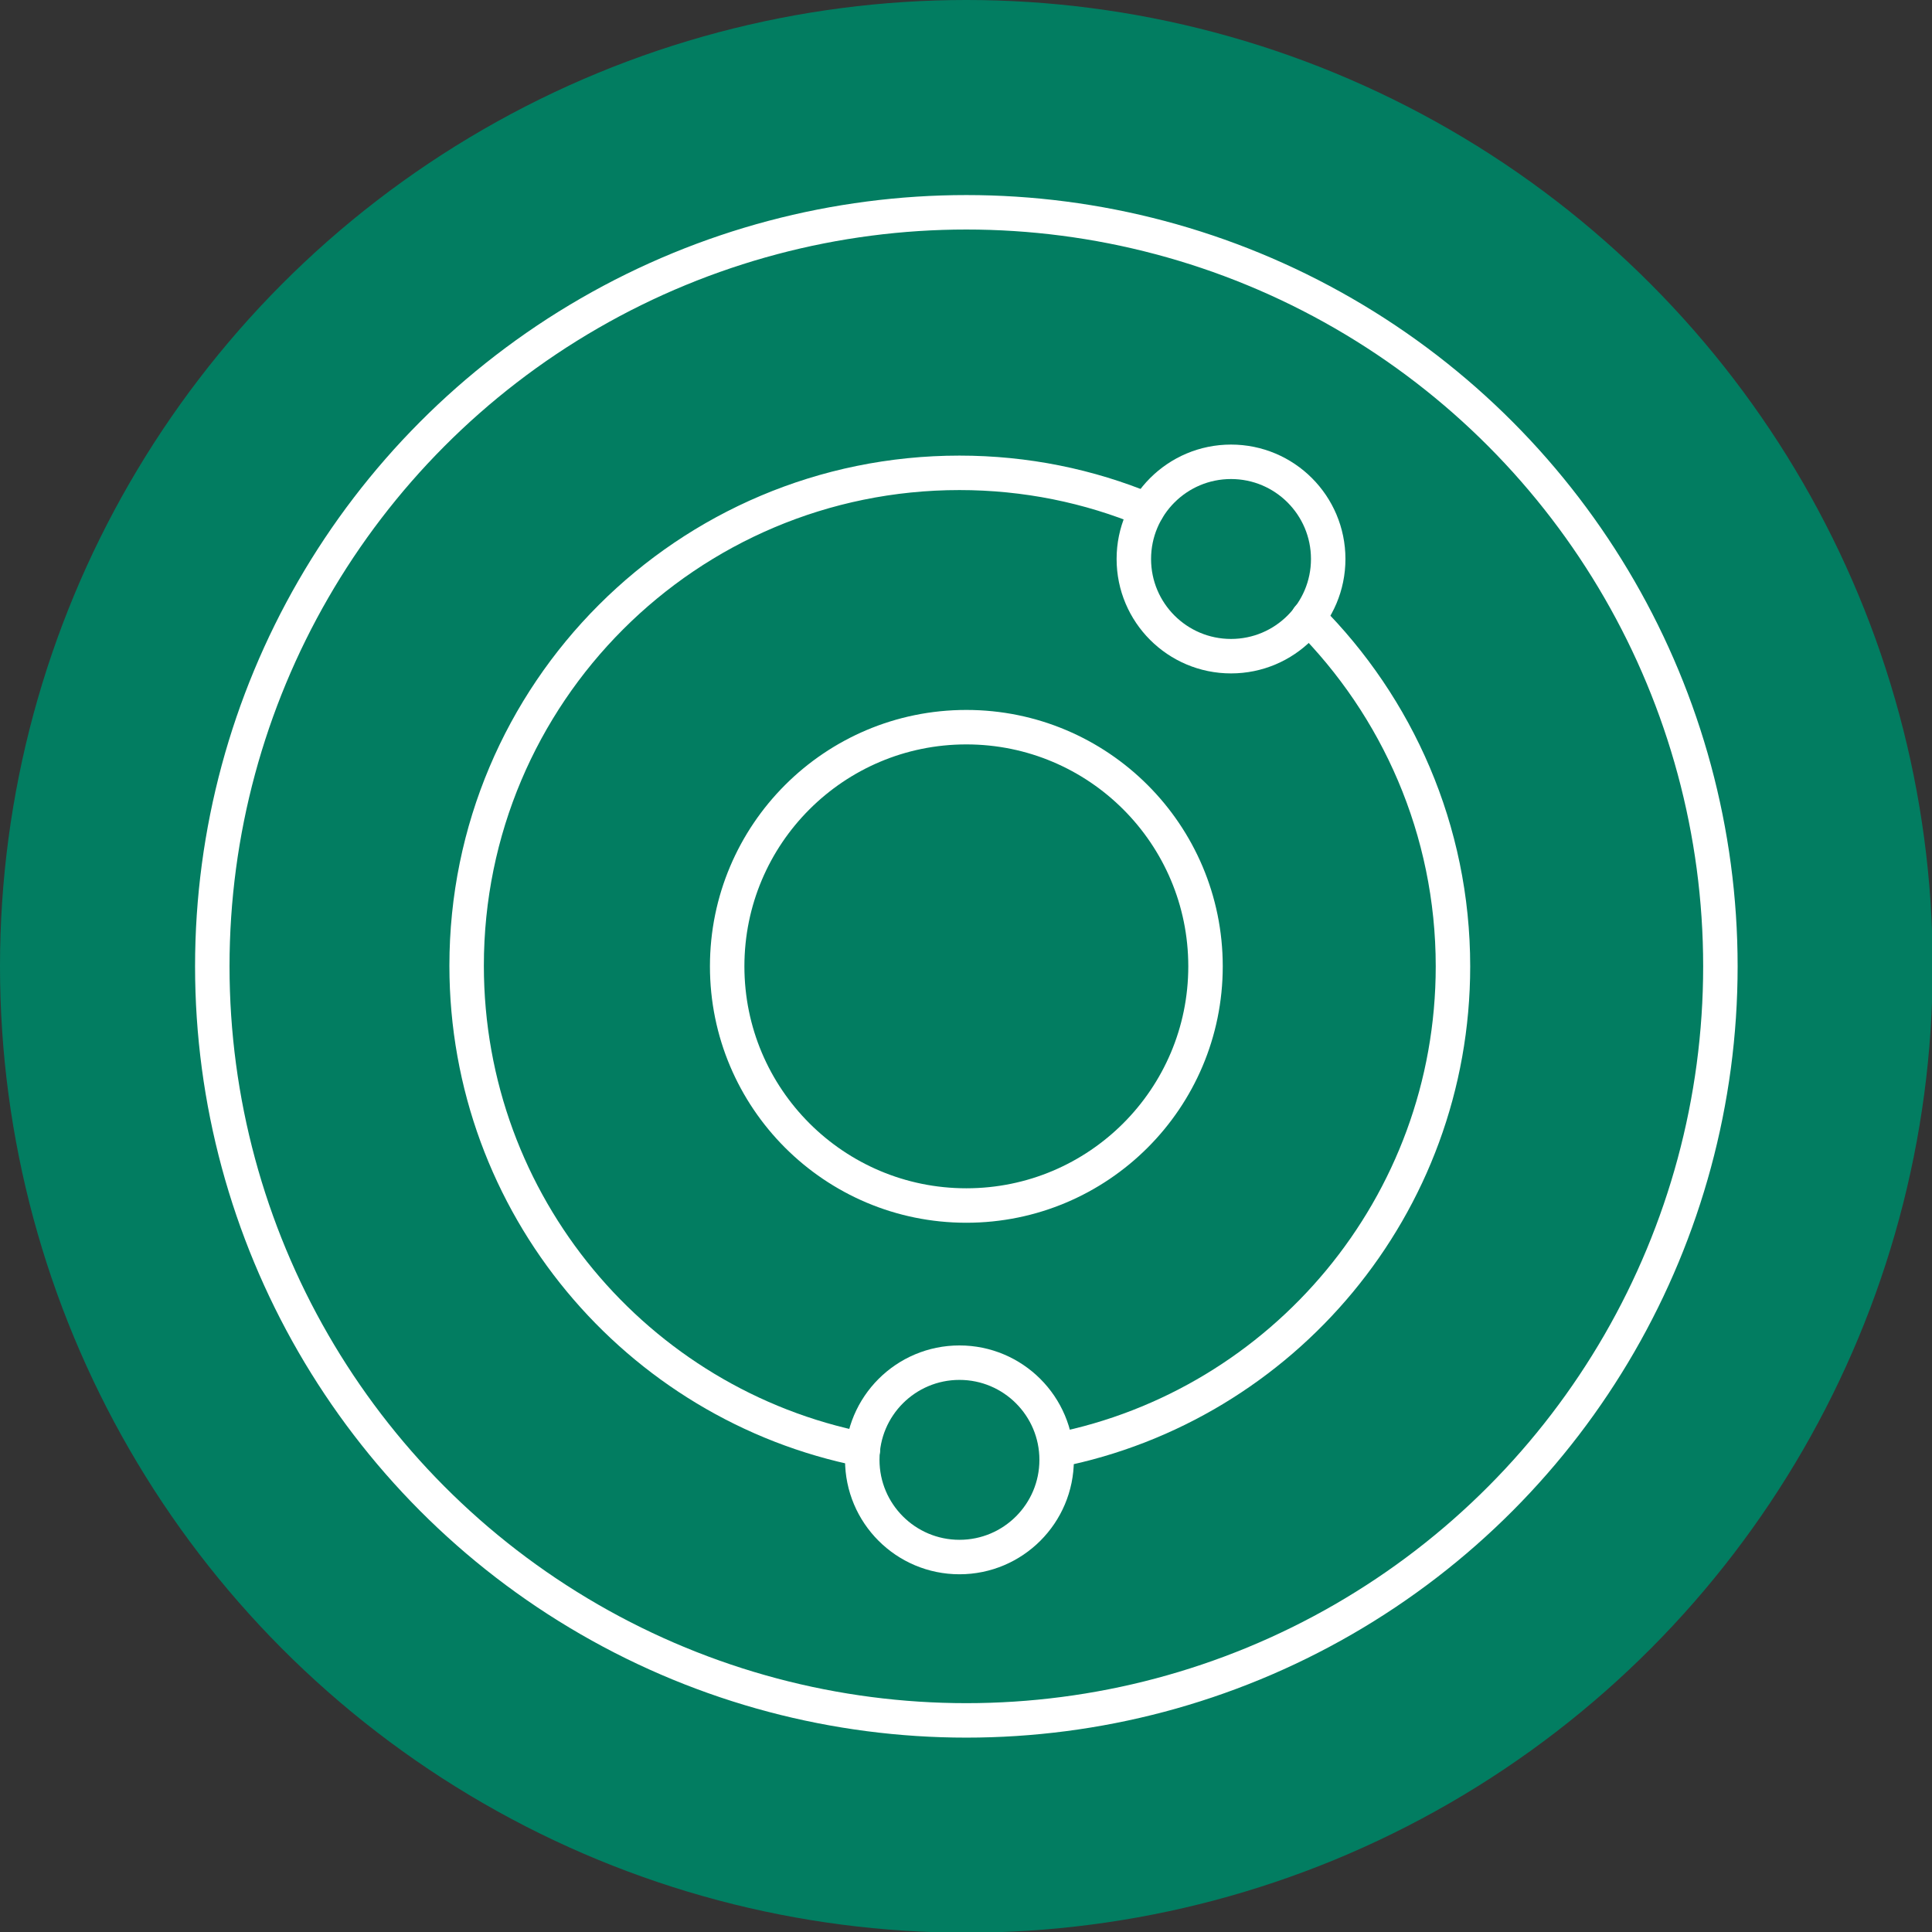 <?xml version="1.0" encoding="UTF-8"?>
<svg id="Layer_2" data-name="Layer 2" xmlns="http://www.w3.org/2000/svg" viewBox="0 0 28.03 28.03">
  <rect x="0" y="0" width="28.03" height="28.03" fill="#333333" stroke="none"/>
  <defs>
    <style>
      .cls-1 {
        fill: #027d61;
      }

      .cls-2 {
        fill: none;
        stroke: #fff;
        stroke-linecap: round;
        stroke-linejoin: round;
        stroke-width: .5px;
      }
    </style>
  </defs>
  <g id="Layer_1-2" data-name="Layer 1">
    <g>
      <circle class="cls-1" cx="14.02" cy="14.02" r="14.02"/>
      <circle class="cls-2" cx="14.02" cy="14.02" r="10.94"/>
      <circle class="cls-2" cx="14.02" cy="14.02" r="3.47"/>
      <g>
        <circle class="cls-2" cx="13.92" cy="21.18" r="1.41"/>
        <path class="cls-2" d="m18.98,8.96c1.29,1.29,2.1,3.08,2.1,5.06,0,3.47-2.47,6.37-5.75,7.02"/>
        <path class="cls-2" d="m12.52,21.03c-3.28-.65-5.75-3.55-5.75-7.02,0-3.95,3.2-7.15,7.15-7.15.96,0,1.88.19,2.72.54"/>
        <circle class="cls-2" cx="17.86" cy="8.11" r="1.41"/>
      </g>
    </g>
  </g>
</svg>